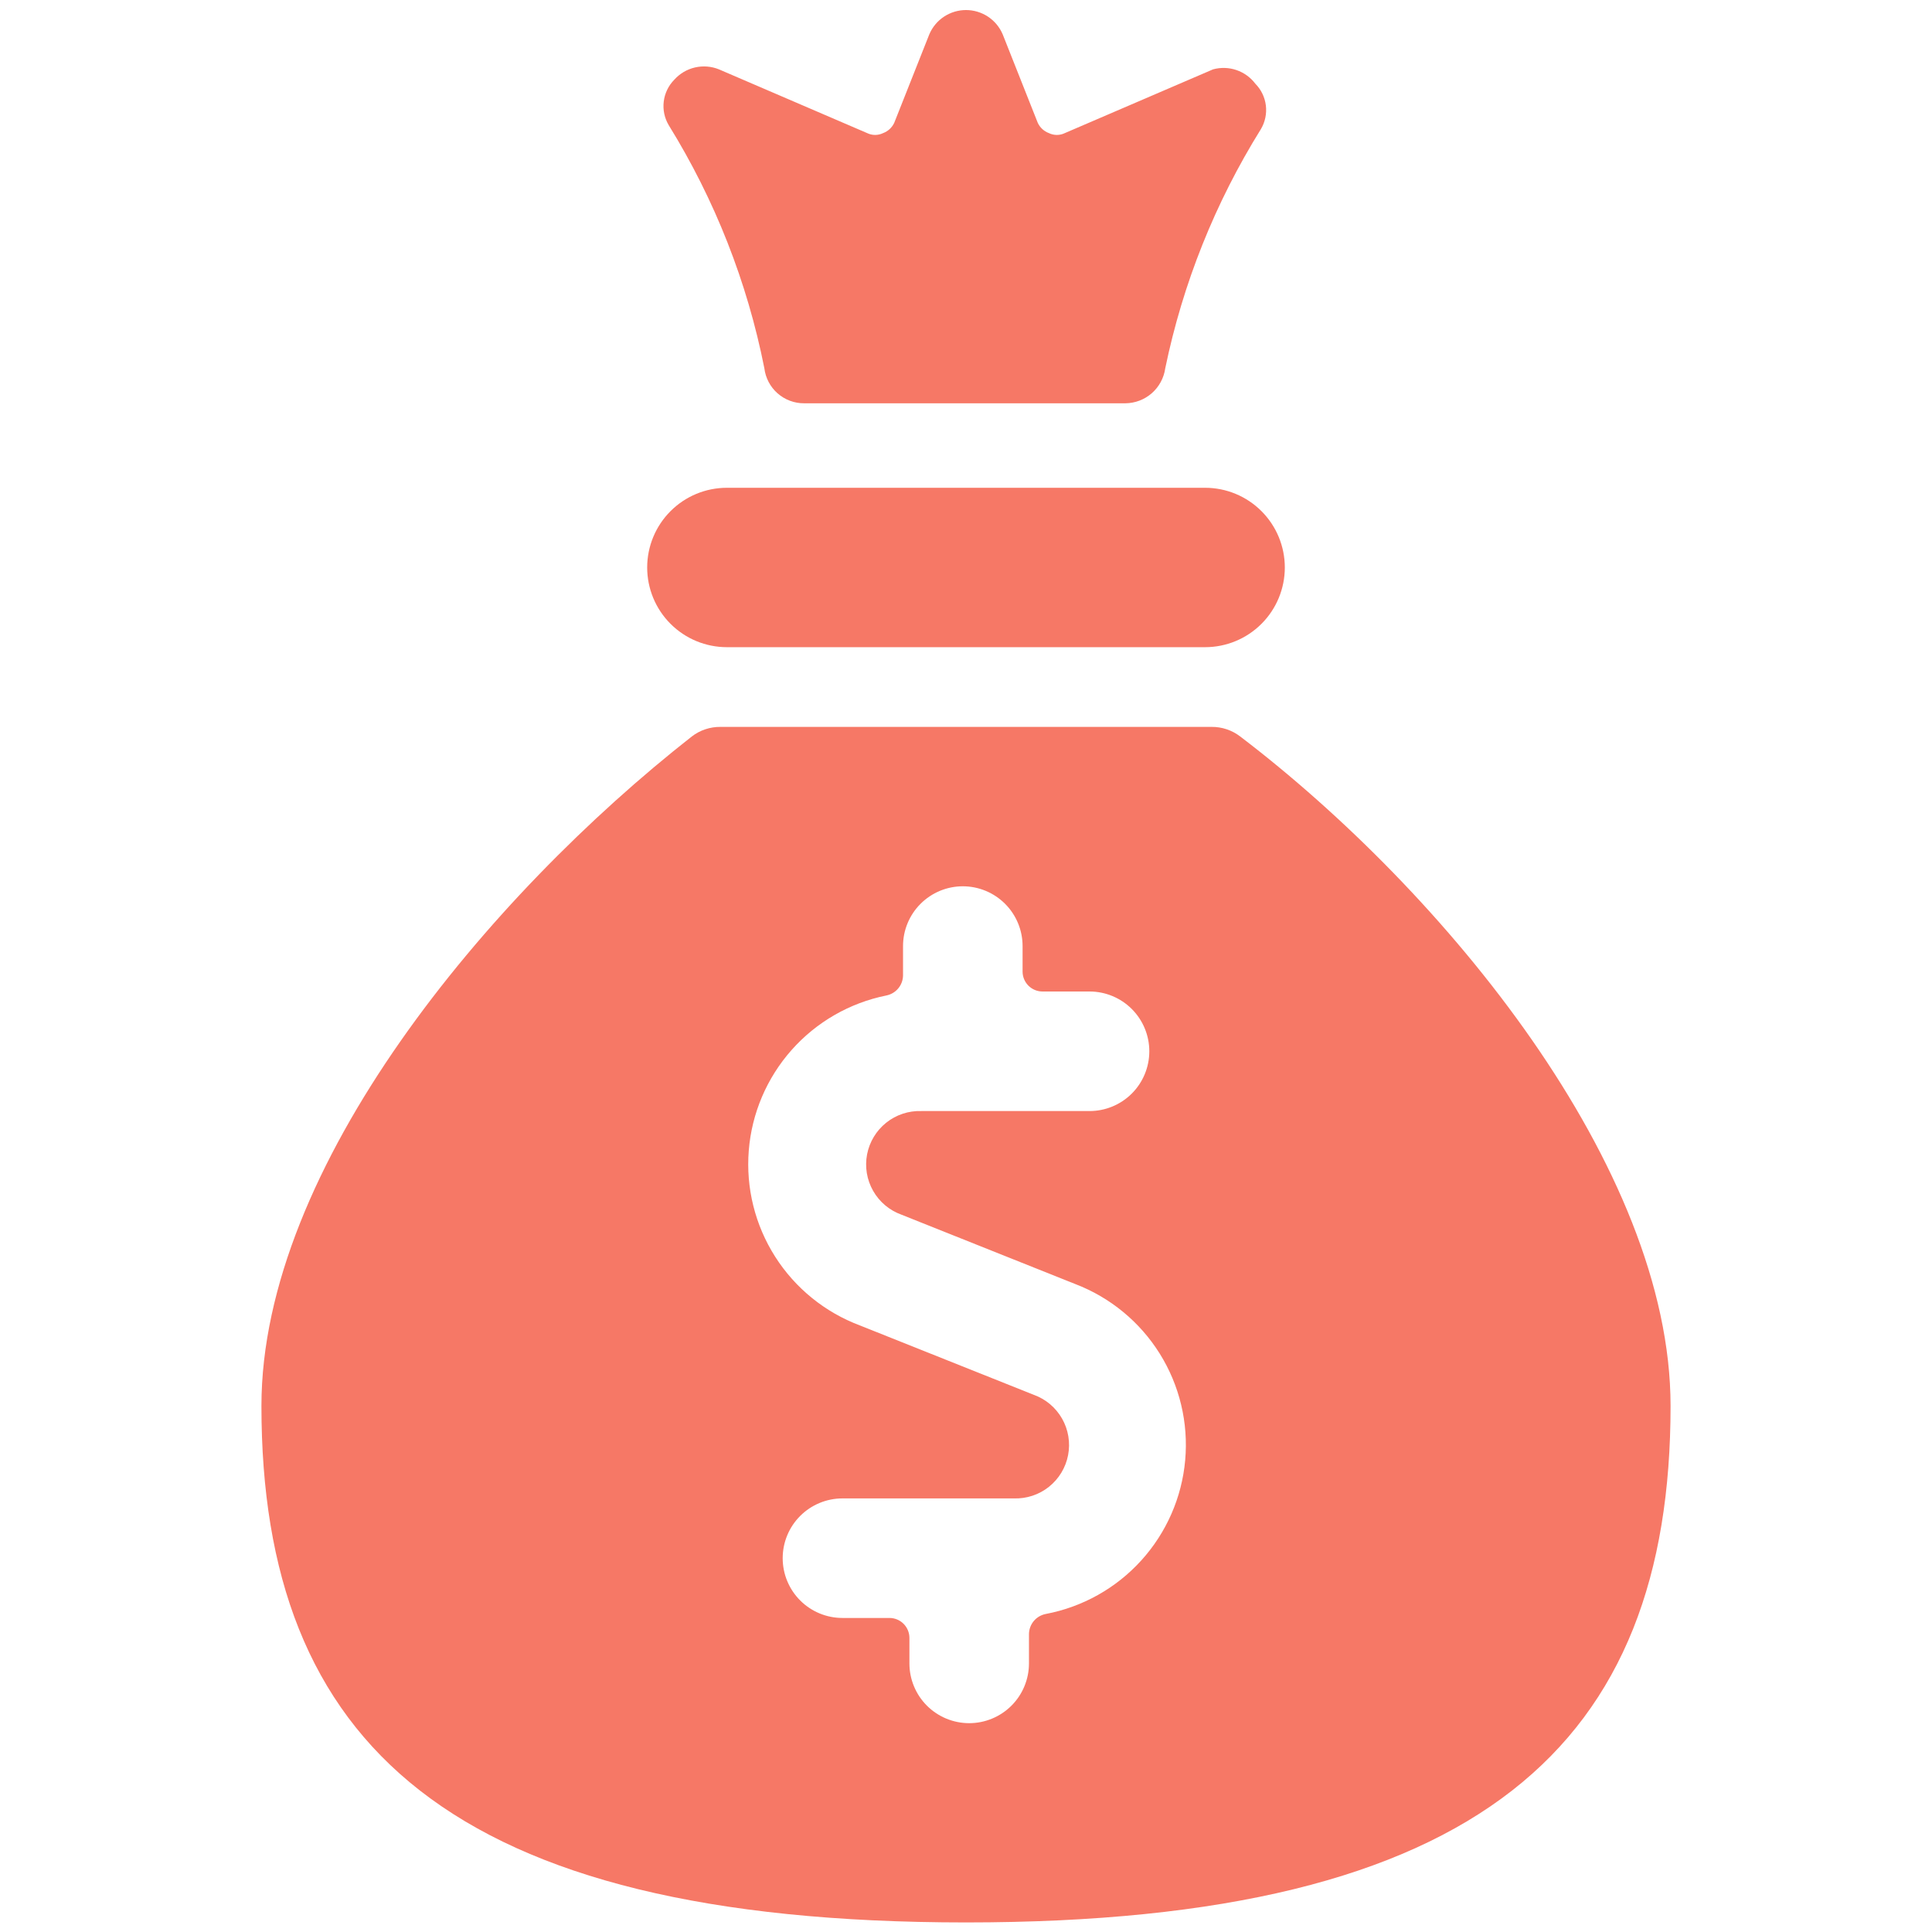 <svg width="101" height="101" viewBox="0 0 101 101" fill="none" xmlns="http://www.w3.org/2000/svg">
<path d="M38 33.833H63C64.105 33.833 65.165 33.394 65.946 32.613C66.728 31.832 67.167 30.772 67.167 29.667C67.167 28.562 66.728 27.502 65.946 26.721C65.165 25.939 64.105 25.5 63 25.5H38C36.895 25.5 35.835 25.939 35.054 26.721C34.272 27.502 33.833 28.562 33.833 29.667C33.833 30.772 34.272 31.832 35.054 32.613C35.835 33.394 36.895 33.833 38 33.833ZM39.958 19.25C40.02 19.758 40.266 20.226 40.65 20.564C41.035 20.902 41.53 21.087 42.042 21.083H58.833C59.343 21.078 59.833 20.89 60.216 20.554C60.598 20.217 60.847 19.755 60.917 19.25C61.833 14.821 63.526 10.589 65.917 6.75C66.137 6.378 66.228 5.943 66.176 5.513C66.123 5.083 65.929 4.683 65.625 4.375C65.374 4.044 65.029 3.796 64.636 3.662C64.242 3.528 63.818 3.516 63.417 3.625L55.667 6.958C55.537 7.021 55.394 7.054 55.25 7.054C55.106 7.054 54.963 7.021 54.833 6.958C54.575 6.862 54.365 6.667 54.25 6.417L52.417 1.792C52.257 1.416 51.989 1.095 51.649 0.87C51.308 0.645 50.908 0.525 50.5 0.525C50.092 0.525 49.692 0.645 49.351 0.87C49.01 1.095 48.743 1.416 48.583 1.792L46.75 6.417C46.635 6.667 46.425 6.862 46.167 6.958C46.037 7.021 45.894 7.054 45.75 7.054C45.606 7.054 45.463 7.021 45.333 6.958L37.583 3.625C37.186 3.464 36.749 3.43 36.331 3.527C35.913 3.624 35.536 3.847 35.25 4.167C34.946 4.475 34.752 4.875 34.699 5.305C34.646 5.734 34.737 6.169 34.958 6.542C37.372 10.444 39.066 14.749 39.958 19.25ZM64.833 38.5C64.403 38.17 63.875 37.994 63.333 38H37.667C37.125 37.994 36.596 38.17 36.167 38.5C25.542 46.833 13.667 61 13.667 73.5C13.667 91.125 23.5 100.5 50.5 100.5C77.5 100.5 87.333 91.125 87.333 73.5C87.333 61 75.5 46.625 64.833 38.5ZM54.667 84.375C54.424 84.423 54.204 84.552 54.045 84.741C53.886 84.931 53.797 85.169 53.792 85.417V86.958C53.792 87.787 53.462 88.582 52.876 89.168C52.29 89.754 51.495 90.083 50.667 90.083C49.838 90.083 49.043 89.754 48.457 89.168C47.871 88.582 47.542 87.787 47.542 86.958V85.625C47.542 85.349 47.432 85.084 47.236 84.888C47.041 84.693 46.776 84.583 46.5 84.583H44.042C43.213 84.583 42.418 84.254 41.832 83.668C41.246 83.082 40.917 82.287 40.917 81.458C40.917 80.63 41.246 79.835 41.832 79.249C42.418 78.663 43.213 78.333 44.042 78.333H53C53.665 78.356 54.316 78.141 54.837 77.726C55.357 77.311 55.712 76.724 55.837 76.071C55.963 75.417 55.851 74.74 55.522 74.162C55.193 73.584 54.668 73.142 54.042 72.917L44.958 69.292C43.128 68.606 41.57 67.343 40.521 65.693C39.472 64.044 38.988 62.097 39.144 60.148C39.299 58.2 40.085 56.355 41.382 54.892C42.679 53.429 44.417 52.429 46.333 52.042C46.576 51.994 46.795 51.865 46.955 51.675C47.114 51.486 47.203 51.248 47.208 51V49.458C47.208 48.63 47.538 47.835 48.124 47.249C48.71 46.663 49.505 46.333 50.333 46.333C51.162 46.333 51.957 46.663 52.543 47.249C53.129 47.835 53.458 48.63 53.458 49.458V50.792C53.458 51.068 53.568 51.333 53.763 51.528C53.959 51.724 54.224 51.833 54.5 51.833H56.958C57.787 51.833 58.582 52.163 59.168 52.749C59.754 53.335 60.083 54.13 60.083 54.958C60.083 55.787 59.754 56.582 59.168 57.168C58.582 57.754 57.787 58.083 56.958 58.083H48.167C47.502 58.06 46.85 58.276 46.33 58.691C45.81 59.106 45.455 59.693 45.329 60.346C45.203 61 45.315 61.676 45.645 62.255C45.974 62.833 46.499 63.275 47.125 63.5L56.208 67.125C58.038 67.825 59.59 69.103 60.628 70.764C61.666 72.426 62.133 74.381 61.959 76.333C61.785 78.284 60.978 80.126 59.662 81.577C58.346 83.029 56.592 84.011 54.667 84.375Z" fill="#F67866"/>
</svg>
